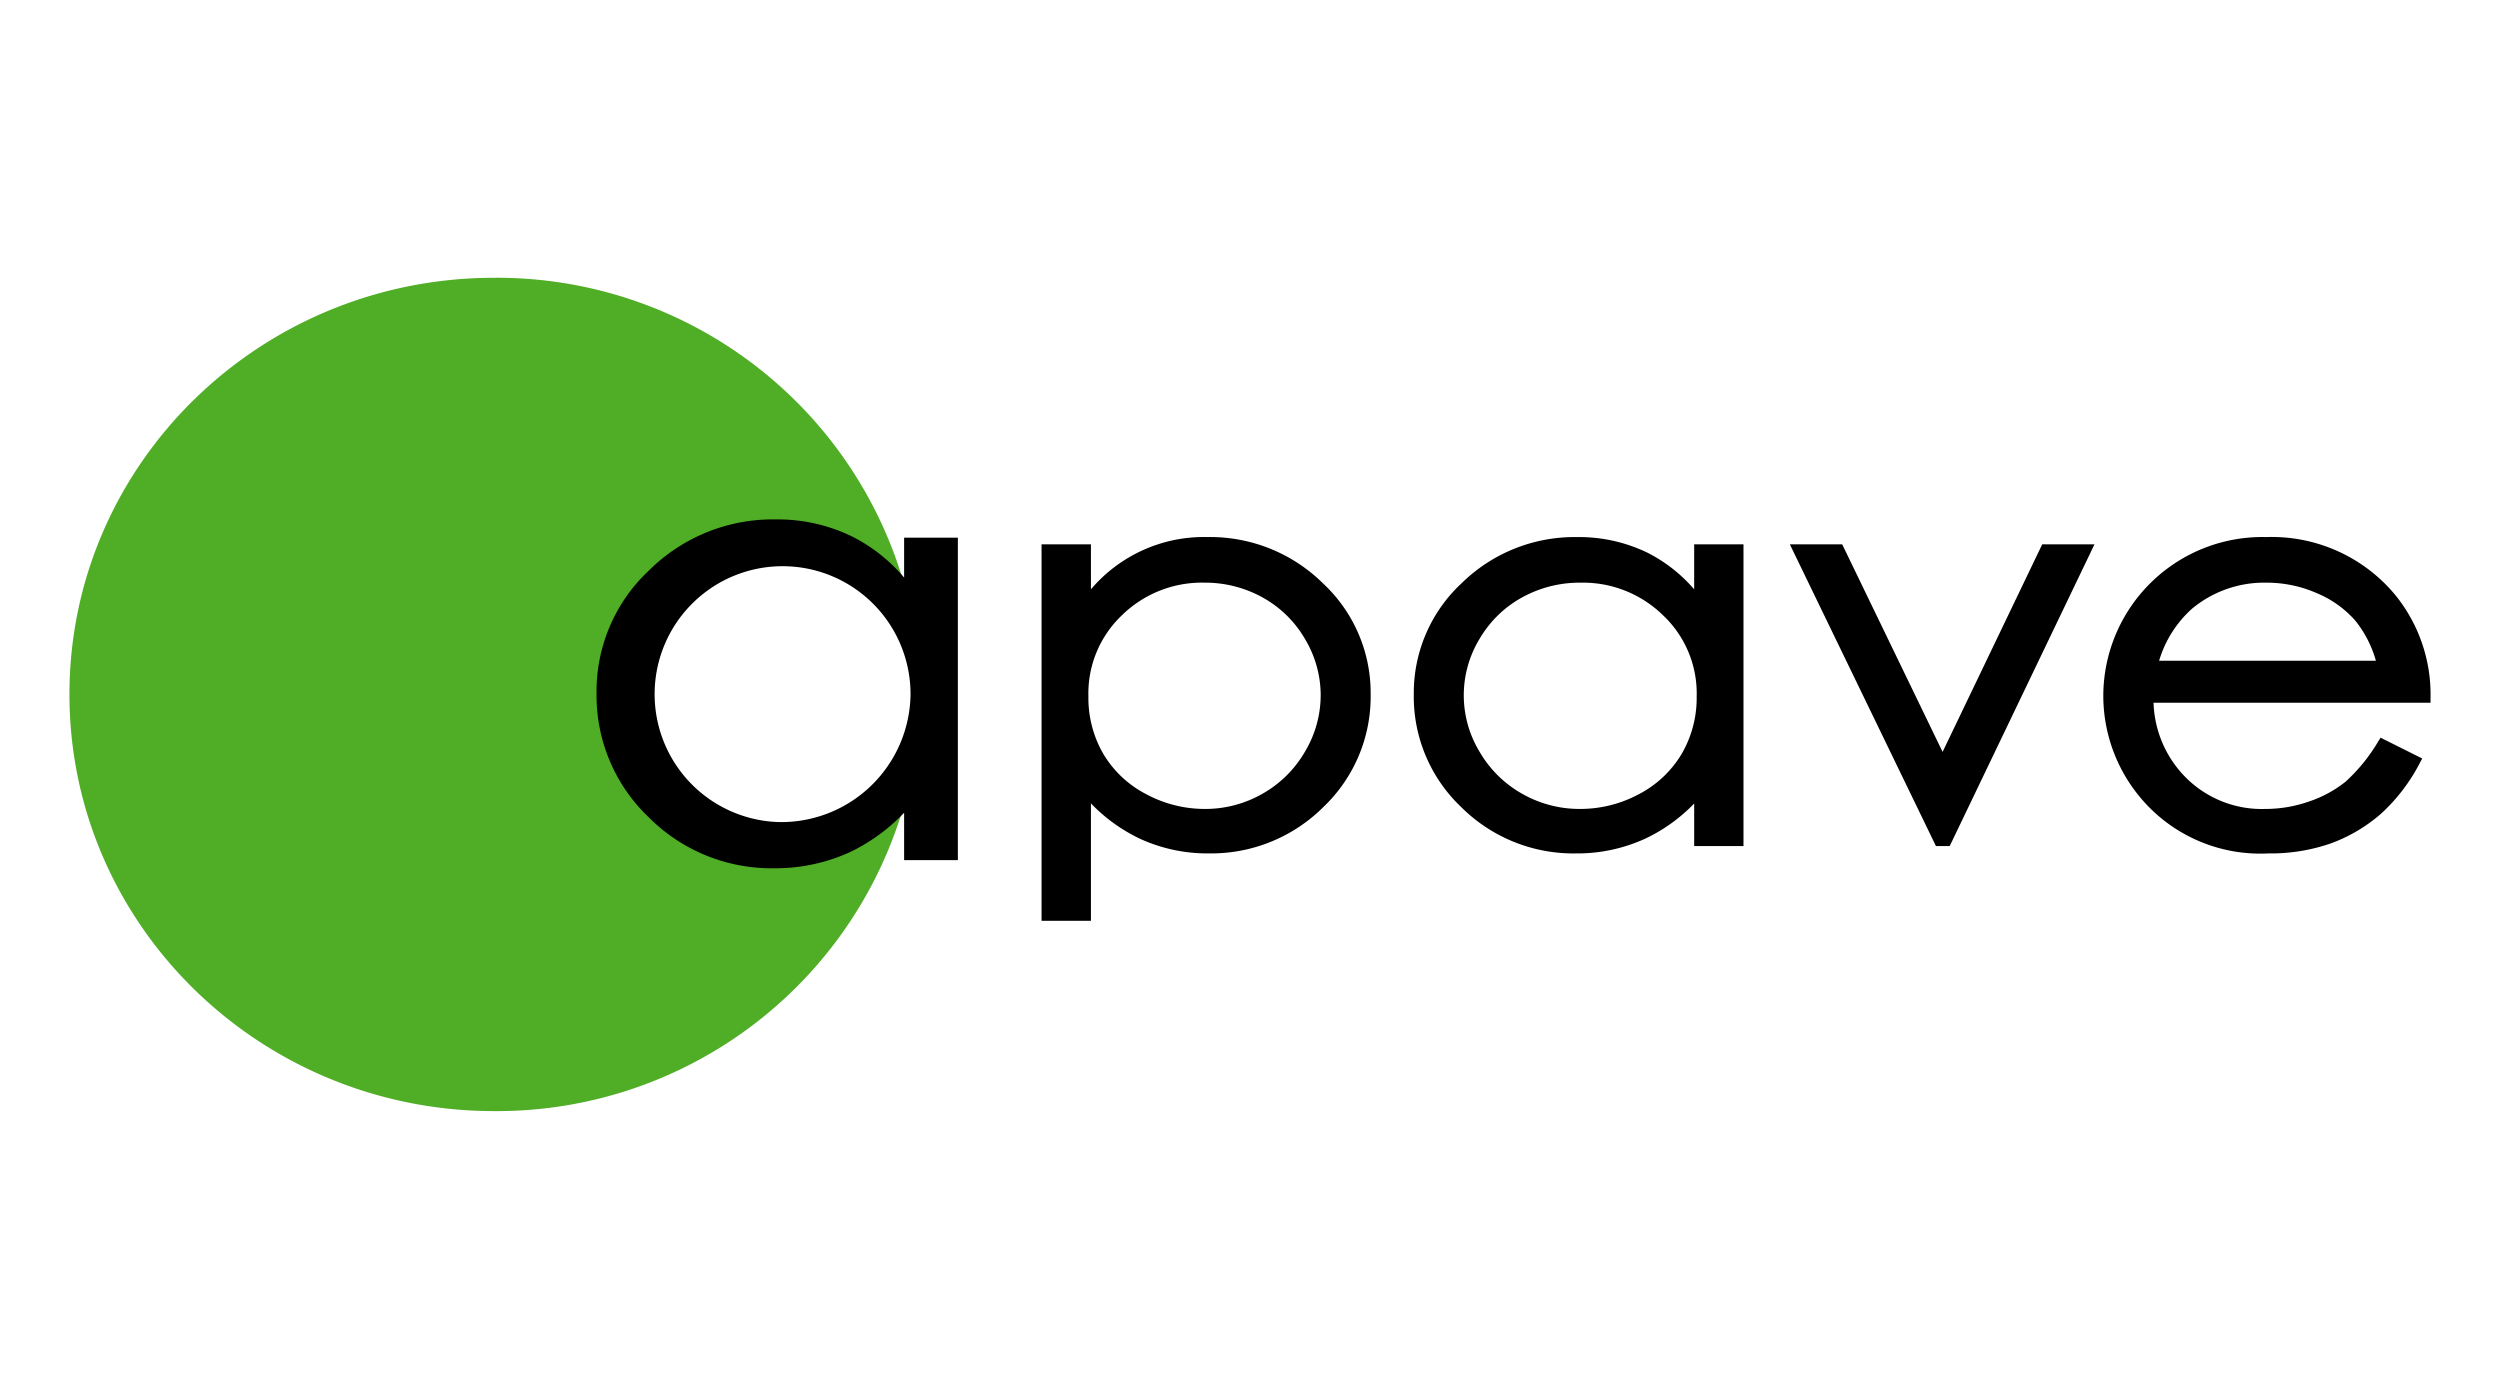 <?xml version="1.0" encoding="UTF-8"?> <svg xmlns="http://www.w3.org/2000/svg" width="180" height="100" viewBox="0 0 180 100"><title>logo</title><path d="M95.089,50.071a7.937,7.937,0,0,1-1.142,4.068,8.188,8.188,0,0,1-3.072,3.024,8.277,8.277,0,0,1-4.117,1.081,8.907,8.907,0,0,1-4.242-1.069A7.706,7.706,0,0,1,79.438,54.279a8.039,8.039,0,0,1-1.073-4.133,7.763,7.763,0,0,1,2.411-5.845,8.231,8.231,0,0,1,5.939-2.35,8.543,8.543,0,0,1,4.191,1.065,8.01,8.01,0,0,1,3.051,2.986,7.919,7.919,0,0,1,1.133,4.069m.15-8.085a11.565,11.565,0,0,0-8.289-3.318A10.672,10.672,0,0,0,78.547,42.432V39.194H74.992V66.297h3.555v-8.455a12.027,12.027,0,0,0,3.49,2.528,11.597,11.597,0,0,0,4.992,1.075,11.434,11.434,0,0,0,8.245-3.331,10.97,10.97,0,0,0,3.413-8.117,10.782,10.782,0,0,0-3.448-8.011"></path><path d="M157.793,43.854a8.127,8.127,0,0,1,5.394-1.902,8.972,8.972,0,0,1,3.638.762,7.523,7.523,0,0,1,2.765,1.982,8.084,8.084,0,0,1,1.475,2.879h-15.61a8.164,8.164,0,0,1,2.339-3.72m13.896,9.402-.286-.143-.171.268a12.499,12.499,0,0,1-2.358,2.905,8.593,8.593,0,0,1-2.623,1.421,9.577,9.577,0,0,1-3.185.537,7.722,7.722,0,0,1-5.661-2.236,7.968,7.968,0,0,1-2.35-5.412H175l-.002-.347a11.362,11.362,0,0,0-2.519-7.387,11.556,11.556,0,0,0-9.32-4.194,11.453,11.453,0,0,0-11.721,11.444,11.429,11.429,0,0,0,3.146,7.849,11.255,11.255,0,0,0,8.743,3.484,13.168,13.168,0,0,0,4.504-.725,11.522,11.522,0,0,0,3.599-2.13,13.054,13.054,0,0,0,2.805-3.673l.165-.308-.316-.157ZM146.944,39.391l-7.077,14.745L132.733,39.389l-.096-.196H128.87l.237.491L139.294,60.723l.095.196h.986l.098-.198,10.094-21.039.233-.489h-3.76ZM121.082,54.277a7.74,7.74,0,0,1-3.071,2.898,8.919,8.919,0,0,1-4.248,1.069,8.35,8.35,0,0,1-4.148-1.081,8.172,8.172,0,0,1-3.079-3.025,7.835,7.835,0,0,1-.009-8.138,8.025,8.025,0,0,1,3.058-2.983,8.567,8.567,0,0,1,4.201-1.065,8.25,8.25,0,0,1,5.955,2.35,7.74,7.74,0,0,1,2.42,5.845,8.026,8.026,0,0,1-1.079,4.131m.898-11.847a11.002,11.002,0,0,0-3.359-2.635,11.304,11.304,0,0,0-5.08-1.126,11.603,11.603,0,0,0-8.3,3.318,10.787,10.787,0,0,0-3.448,8.011,10.959,10.959,0,0,0,3.42,8.117,11.449,11.449,0,0,0,8.25,3.331,11.762,11.762,0,0,0,5.012-1.072,11.975,11.975,0,0,0,3.506-2.523V60.919h3.55V39.194h-3.55Z"></path><path d="M61.072,61.012a12.46,12.46,0,0,1-5.33,1.14,12.056,12.056,0,0,1-8.778-3.568,11.723,11.723,0,0,1-3.644-8.689,11.508,11.508,0,0,1,3.672-8.571,12.235,12.235,0,0,1,8.842-3.564,11.416,11.416,0,0,1,9.302,4.431A30.513,30.513,0,0,0,35.591,20C18.695,20,5,33.431,5,49.997S18.695,80,35.591,80A30.517,30.517,0,0,0,65.073,58.02a12.991,12.991,0,0,1-4.001,2.993" style="fill:#4fad26"></path><path d="M56.161,59.191a9.213,9.213,0,1,1,9.398-9.212,9.315,9.315,0,0,1-9.398,9.212M65.097,38.714V41.584A12,12,0,0,0,61.398,38.651a12.229,12.229,0,0,0-5.564-1.253,12.642,12.642,0,0,0-9.1,3.668,11.904,11.904,0,0,0-3.782,8.829,12.102,12.102,0,0,0,3.751,8.944,12.476,12.476,0,0,0,9.038,3.675,12.896,12.896,0,0,0,5.488-1.176A13.368,13.368,0,0,0,65.097,58.518v3.41H68.966V38.714Z"></path><path d="M60.915,58.146a10.065,10.065,0,0,1-4.84,1.231,9.462,9.462,0,0,1-4.742-1.244,9.312,9.312,0,0,1-3.521-3.477A9.291,9.291,0,0,1,51.299,41.857a9.704,9.704,0,0,1,4.797-1.224,9.343,9.343,0,0,1,6.805,2.704,8.999,8.999,0,0,1,2.769,6.723,9.238,9.238,0,0,1-1.235,4.744,8.906,8.906,0,0,1-3.52,3.341M56.16,40.407A9.575,9.575,0,1,0,65.926,49.98a9.671,9.671,0,0,0-9.766-9.573"></path></svg> 